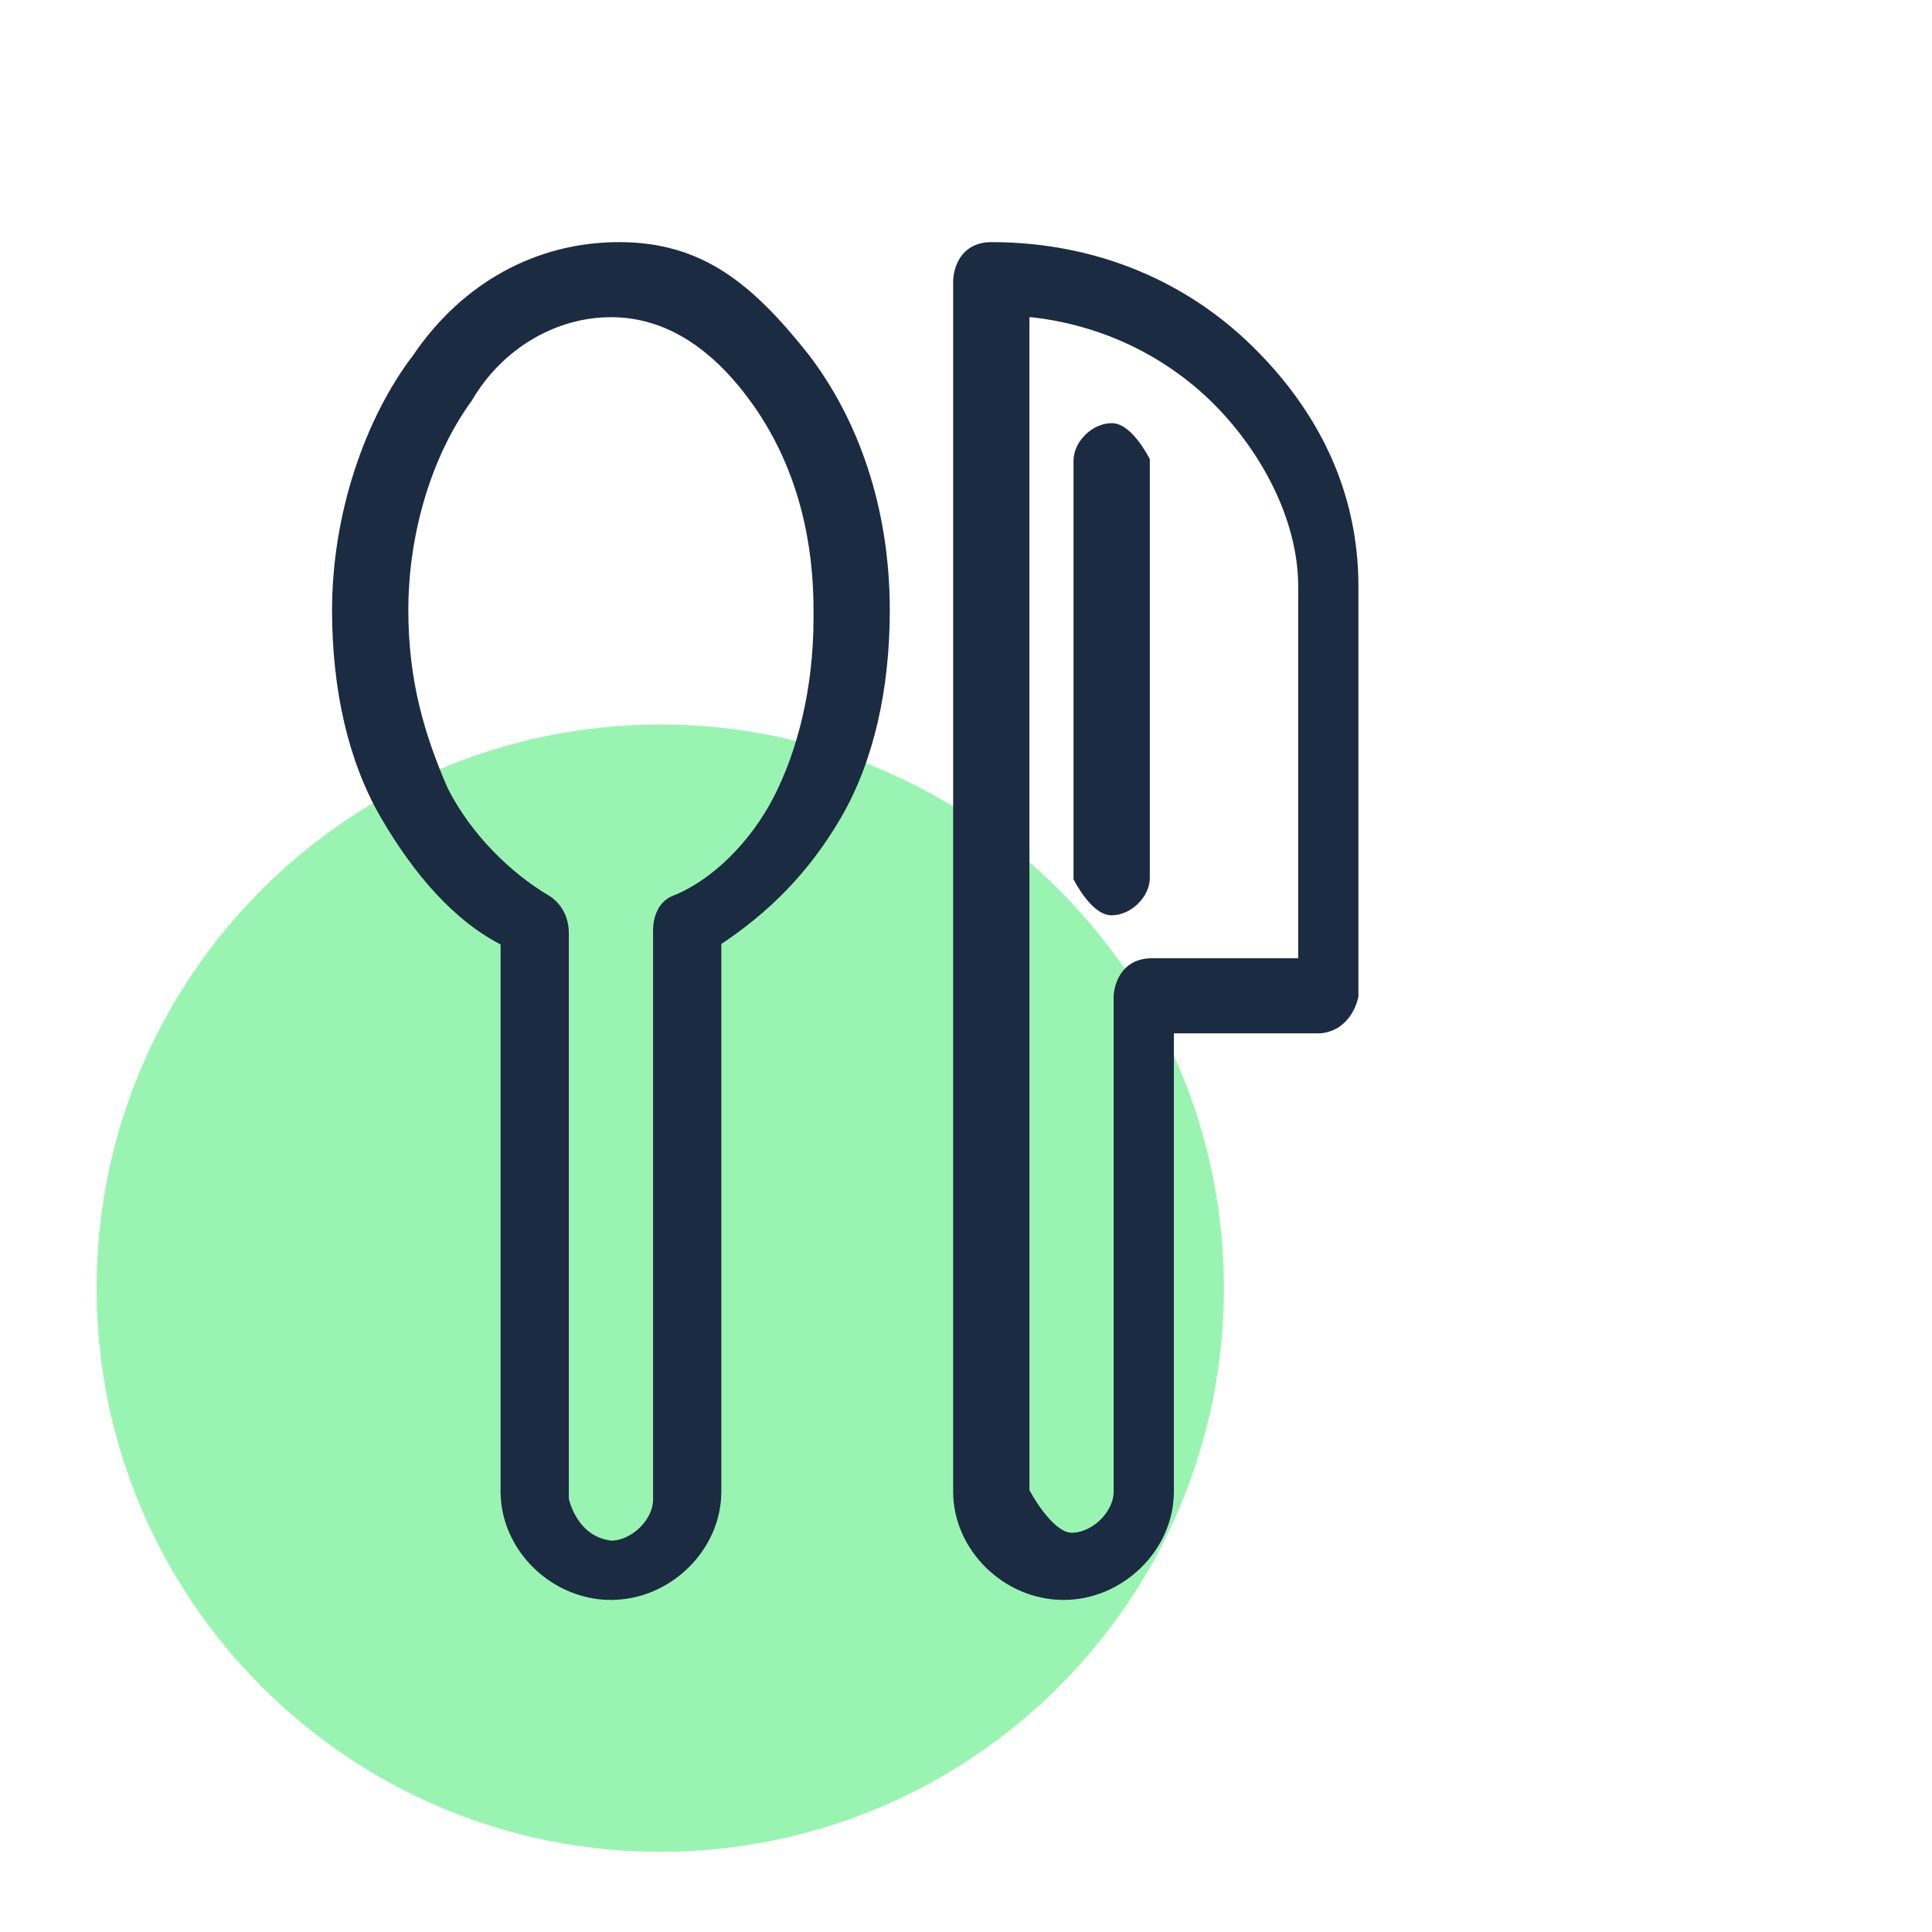<svg width="40" height="40" viewBox="0 0 40 40" fill="none" xmlns="http://www.w3.org/2000/svg">
<path d="M13.67 38.34C20.115 38.34 25.34 33.115 25.34 26.67C25.34 20.225 20.115 15 13.67 15C7.225 15 2 20.225 2 26.67C2 33.115 7.225 38.34 13.67 38.34Z" fill="#9AF4B1"/>
<path d="M21.188 6.442V30.882C21.188 30.882 21.687 31.859 22.185 31.859C22.684 31.859 23.182 31.371 23.182 30.882V20.617C23.182 20.617 23.204 19.965 23.846 19.965H27.003V15.403C27.003 14.263 27.003 13.122 27.003 12.145C27.003 10.678 26.172 9.212 25.176 8.234C24.179 7.257 22.85 6.605 21.354 6.442H21.188ZM19.859 20.617V5.817C19.859 5.817 19.859 5.138 20.524 5.138C22.684 5.138 24.511 5.953 25.84 7.257C27.169 8.56 28 10.189 28 12.145C28 13.122 28 14.263 28 15.24V20.617C28 20.617 27.896 21.212 27.335 21.269H24.179V30.882C24.179 32.022 23.182 33 22.019 33C20.856 33 19.859 32.022 19.859 30.882V20.617Z" fill="#1A2B42" stroke="#1A2B42" stroke-width="0.25"/>
<path d="M23.681 9.538C23.681 9.538 23.348 8.886 23.016 8.886C22.684 8.886 22.351 9.212 22.351 9.538V18.173C22.351 18.173 22.684 18.825 23.016 18.825C23.348 18.825 23.681 18.499 23.681 18.173V9.538Z" fill="#1A2B42" stroke="#1A2B42" stroke-width="0.25"/>
<path d="M16.968 12.633C16.968 10.841 16.47 9.375 15.639 8.234C14.809 7.094 13.812 6.442 12.649 6.442C11.486 6.442 10.323 7.094 9.658 8.234C8.828 9.375 8.329 11.004 8.329 12.633C8.329 14.1 8.661 15.24 9.16 16.381C9.658 17.358 10.489 18.173 11.32 18.662C11.32 18.662 11.652 18.855 11.652 19.314V31.045C11.652 31.045 11.822 31.928 12.649 32.022C13.147 32.022 13.646 31.534 13.646 31.045V19.314C13.646 19.314 13.607 18.807 13.978 18.662C14.809 18.336 15.639 17.521 16.138 16.544C16.636 15.566 16.968 14.263 16.968 12.796V12.633ZM16.644 7.419C17.641 8.723 18.297 10.515 18.297 12.633C18.297 14.263 17.965 15.729 17.301 16.87C16.636 18.01 15.805 18.825 14.809 19.477V30.882C14.809 32.022 13.812 33 12.649 33C11.486 33 10.489 32.022 10.489 30.882V19.477C9.492 18.988 8.661 18.01 7.997 16.87C7.332 15.729 7 14.263 7 12.633C7 10.678 7.665 8.723 8.661 7.419C9.658 5.953 11.153 5.138 12.815 5.138C14.476 5.138 15.481 5.953 16.644 7.419Z" fill="#1A2B42" stroke="#1A2B42" stroke-width="0.25"/>
</svg>
